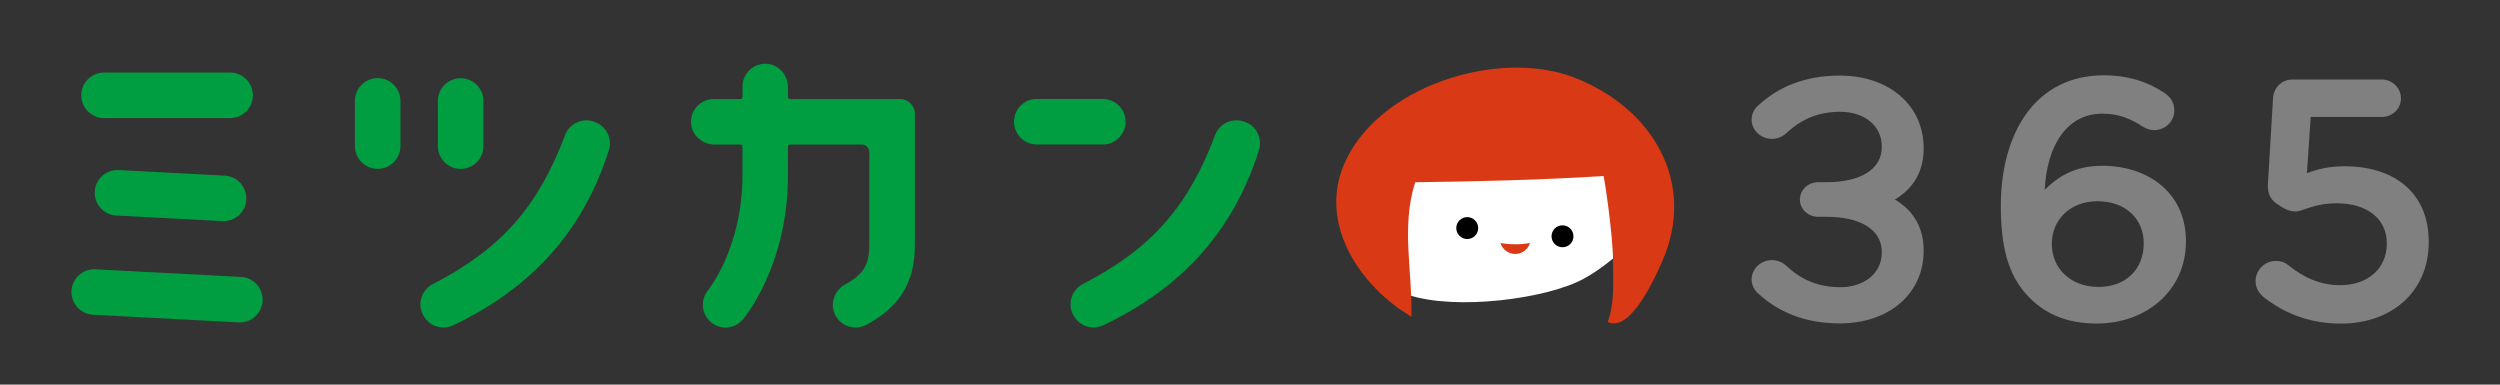 <?xml version="1.0" encoding="UTF-8"?>
<svg id="_レイヤー_1" data-name="レイヤー 1" xmlns="http://www.w3.org/2000/svg" width="390" height="60" viewBox="0 0 390 60">
  <rect x="0" y="0" width="390" height="60" fill="#333333" stroke="none"/>
  <defs>
    <style>
      .cls-1, .cls-2, .cls-3, .cls-4, .cls-5, .cls-6, .cls-7 {
        stroke-width: 0px;
      }

      .cls-1, .cls-6 {
        fill: #d93915;
      }

      .cls-2 {
        fill: gray;
      }

      .cls-3 {
        fill: none;
      }

      .cls-4 {
        fill: #009e41;
      }

      .cls-5 {
        fill: #000;
      }

      .cls-6 {
        fill-rule: evenodd;
      }

      .cls-7 {
        fill: #fff;
      }
    </style>
  </defs>
  <g>
    <g>
      <g>
        <g>
          <path class="cls-7" d="M252.71,25.56l-35.34,1.08-.6,18.15s2.49,1.07,2.88,1.2c7.5,2.51,21.76.6,27.4-2.5,1.5-.82,2.87-1.76,4.71-3.26.8-.65,2.39-2.37,2.39-2.37l-1.44-12.3Z"/>
          <circle class="cls-5" cx="228.89" cy="35.58" r="1.71"/>
          <circle class="cls-5" cx="243.75" cy="36.86" r="1.71"/>
          <path class="cls-1" d="M236.37,38.11c-.78,0-1.55-.07-2.3-.2h0c.3.99,1.22,1.71,2.3,1.71s2-.72,2.3-1.71h0c-.75.13-1.51.2-2.3.2"/>
          <path class="cls-6" d="M245.52,12.07c-11.78-4.52-30.73,1.33-35.89,13.67-3.64,8.7,1.73,17.55,8.74,22.5,0,0,1.25.79,1.81,1.21.18-7.27-1.63-13.93.58-21.02,9.75-.12,19.66-.36,29.39-.97h0c.14.28,1.49,9.27,1.49,13.43,0,3.19.24,6.48-.84,9.34,3.55,1.72,7.42-7.02,8.43-9.28,5.6-12.5-1.51-24.2-13.73-28.88Z"/>
        </g>
        <rect class="cls-3" x="197.9" width="73.83" height="59.96"/>
      </g>
      <path class="cls-2" d="M300.09,23.08v.1c0,3.84-1.83,6.36-4.49,7.94,2.65,1.57,4.49,4.1,4.49,7.94v.1c0,6.56-5.29,11.29-13.1,11.29-5.51,0-9.62-1.83-12.67-4.63-.59-.46-1.07-1.32-1.07-2.24,0-1.63,1.44-3,3.15-3,.96,0,1.66.36,2.19.81,2.35,2.24,5.03,3.41,8.5,3.41,3.69,0,6.47-2.14,6.47-5.39v-.1c0-3.51-3.37-5.49-8.61-5.49h-1.34c-1.55,0-2.83-1.22-2.83-2.7s1.28-2.7,2.83-2.7h1.34c5.24,0,8.61-1.98,8.61-5.49v-.1c0-3.26-2.78-5.39-6.47-5.39-3.48,0-6.15,1.17-8.5,3.41-.53.46-1.23.81-2.19.81-1.71,0-3.15-1.37-3.15-3,0-.92.48-1.78,1.07-2.24,3.05-2.8,7.16-4.63,12.67-4.63,7.81,0,13.1,4.73,13.1,11.29ZM341,37.64v.11c0,7.43-6.04,12.72-13.9,12.72-4.6,0-7.91-1.44-10.43-3.96-2.83-2.83-4.54-6.74-4.54-14.28v-.11c0-11.44,5.45-20.37,16.04-20.37,3.85,0,6.9,1.02,9.36,2.67,1.02.64,1.66,1.5,1.66,2.83,0,1.71-1.44,3.05-3.15,3.05-.59,0-1.18-.21-1.66-.48-2.03-1.34-3.9-2.09-6.42-2.09-5.56,0-8.66,5.03-8.98,11.87,1.98-1.93,4.54-3.74,8.98-3.74,7.22,0,13.05,4.28,13.05,11.76ZM334.42,37.91c0-3.74-2.82-6.52-7.19-6.52s-7.14,2.99-7.14,6.58v.11c0,3.8,2.92,6.68,7.29,6.68s7.04-2.89,7.04-6.74v-.11ZM365.81,25.94c-2.51,0-4.17.43-5.93,1.07l.59-8.77h11.14c1.6,0,2.94-1.28,2.94-2.89s-1.34-2.94-2.94-2.94h-14.03c-1.6,0-2.89,1.23-2.99,2.94l-.8,13.47c-.05,1.23.32,2.19,1.28,2.89,1.28.91,2.09,1.28,3.1,1.28s2.78-1.28,6.42-1.28c4.54,0,7.75,2.35,7.75,6.2v.11c0,3.96-3.05,6.47-7.27,6.47-2.94,0-5.56-1.07-8.13-3.15-.53-.43-1.12-.64-1.92-.64-1.71,0-3.15,1.44-3.15,3.15,0,1.07.54,1.93,1.34,2.57,3.05,2.35,6.9,4.06,11.98,4.06,8.02,0,13.69-5.08,13.69-12.67v-.11c0-7.91-5.72-11.76-13.05-11.76Z"/>
    </g>
    <path class="cls-4" d="M66.4,49.13h0s0,0,0,0ZM58.92,12.19c-1.96,0-3.55,1.59-3.55,3.55v7.05c0,1.96,1.59,3.55,3.55,3.55s3.55-1.59,3.55-3.55v-7.05c0-1.96-1.59-3.55-3.55-3.55ZM71.86,26.35c1.96,0,3.55-1.59,3.55-3.55v-7.05c0-1.96-1.59-3.55-3.55-3.55s-3.55,1.59-3.55,3.55v7.05c0,1.96,1.59,3.55,3.55,3.55ZM94.97,23.46c-3.96,12.46-11.89,21.38-24.24,27.27-.51.24-1.04.36-1.56.36-1.22,0-2.39-.63-3.05-1.74,0,0,0,0,0,0l-.04-.07c-.5-.85-.63-1.84-.35-2.78.27-.95.91-1.73,1.8-2.19,10.61-5.47,16.39-11.98,20.62-23.23.34-.92,1.03-1.64,1.93-2.02.9-.39,1.88-.39,2.78,0l.12.05c1.7.72,2.56,2.6,2,4.37Z"/>
    <path class="cls-4" d="M142.72,17.77v20.44c0,5.81-2.33,9.65-7.57,12.46-.54.29-1.11.42-1.68.42-1.42,0-2.79-.85-3.34-2.33-.63-1.68.19-3.56,1.77-4.42,2.81-1.54,3.71-3.04,3.71-6.14v-14.49c0-.64-.52-1.16-1.16-1.16h-11.24c-.16,0-.29.13-.29.29v4.55c0,13.98-6.74,22.1-7.02,22.44-.7.83-1.71,1.26-2.71,1.26-.81,0-1.63-.28-2.29-.84-1.5-1.27-1.68-3.51-.42-5.01.04-.05,5.34-6.6,5.34-17.85v-4.55c0-.16-.13-.29-.29-.29h-4.03c-1.86,0-3.51-1.36-3.69-3.2-.2-2.12,1.46-3.9,3.54-3.9h4.19c.16,0,.29-.13.29-.29v-1.66c0-2.08,1.78-3.74,3.9-3.54,1.85.18,3.2,1.83,3.2,3.69v1.51c0,.16.13.29.29.29h17.18c1.29,0,2.33,1.04,2.33,2.33Z"/>
    <path class="cls-4" d="M12.68,14.87c0,1.96,1.59,3.55,3.55,3.55h19.67c1.96,0,3.55-1.59,3.55-3.55s-1.59-3.55-3.55-3.55h-19.67c-1.96,0-3.55,1.59-3.55,3.55ZM11.15,45.37c-.1,1.96,1.41,3.63,3.36,3.73l22.73,1.19c1.96.1,3.63-1.41,3.73-3.36.1-1.96-1.41-3.63-3.36-3.73l-22.73-1.19c-1.96-.1-3.63,1.41-3.73,3.36ZM14.78,29.89c-.1,1.96,1.41,3.63,3.36,3.73l16.55.87c1.96.1,3.63-1.41,3.73-3.36s-1.41-3.63-3.36-3.73l-16.55-.87c-1.96-.1-3.63,1.41-3.73,3.36Z"/>
    <path class="cls-4" d="M194.39,19.1l-.12-.05c-.9-.38-1.89-.38-2.78,0-.9.39-1.59,1.1-1.93,2.02-4.23,11.25-10.01,17.76-20.62,23.23-.89.46-1.52,1.23-1.8,2.19-.27.95-.15,1.94.36,2.78l.04.07c.66,1.12,1.83,1.74,3.05,1.74.52,0,1.06-.12,1.56-.36,12.35-5.88,20.28-14.8,24.24-27.27.56-1.77-.3-3.65-1.99-4.37ZM175.59,18.99c0-1.96-1.59-3.55-3.55-3.55h-10.3c-1.96,0-3.55,1.59-3.55,3.55s1.59,3.55,3.55,3.55h10.3c1.96,0,3.55-1.59,3.55-3.55Z"/>
  </g>
  <rect class="cls-3" x=".59" width="388.81" height="60"/>
</svg>